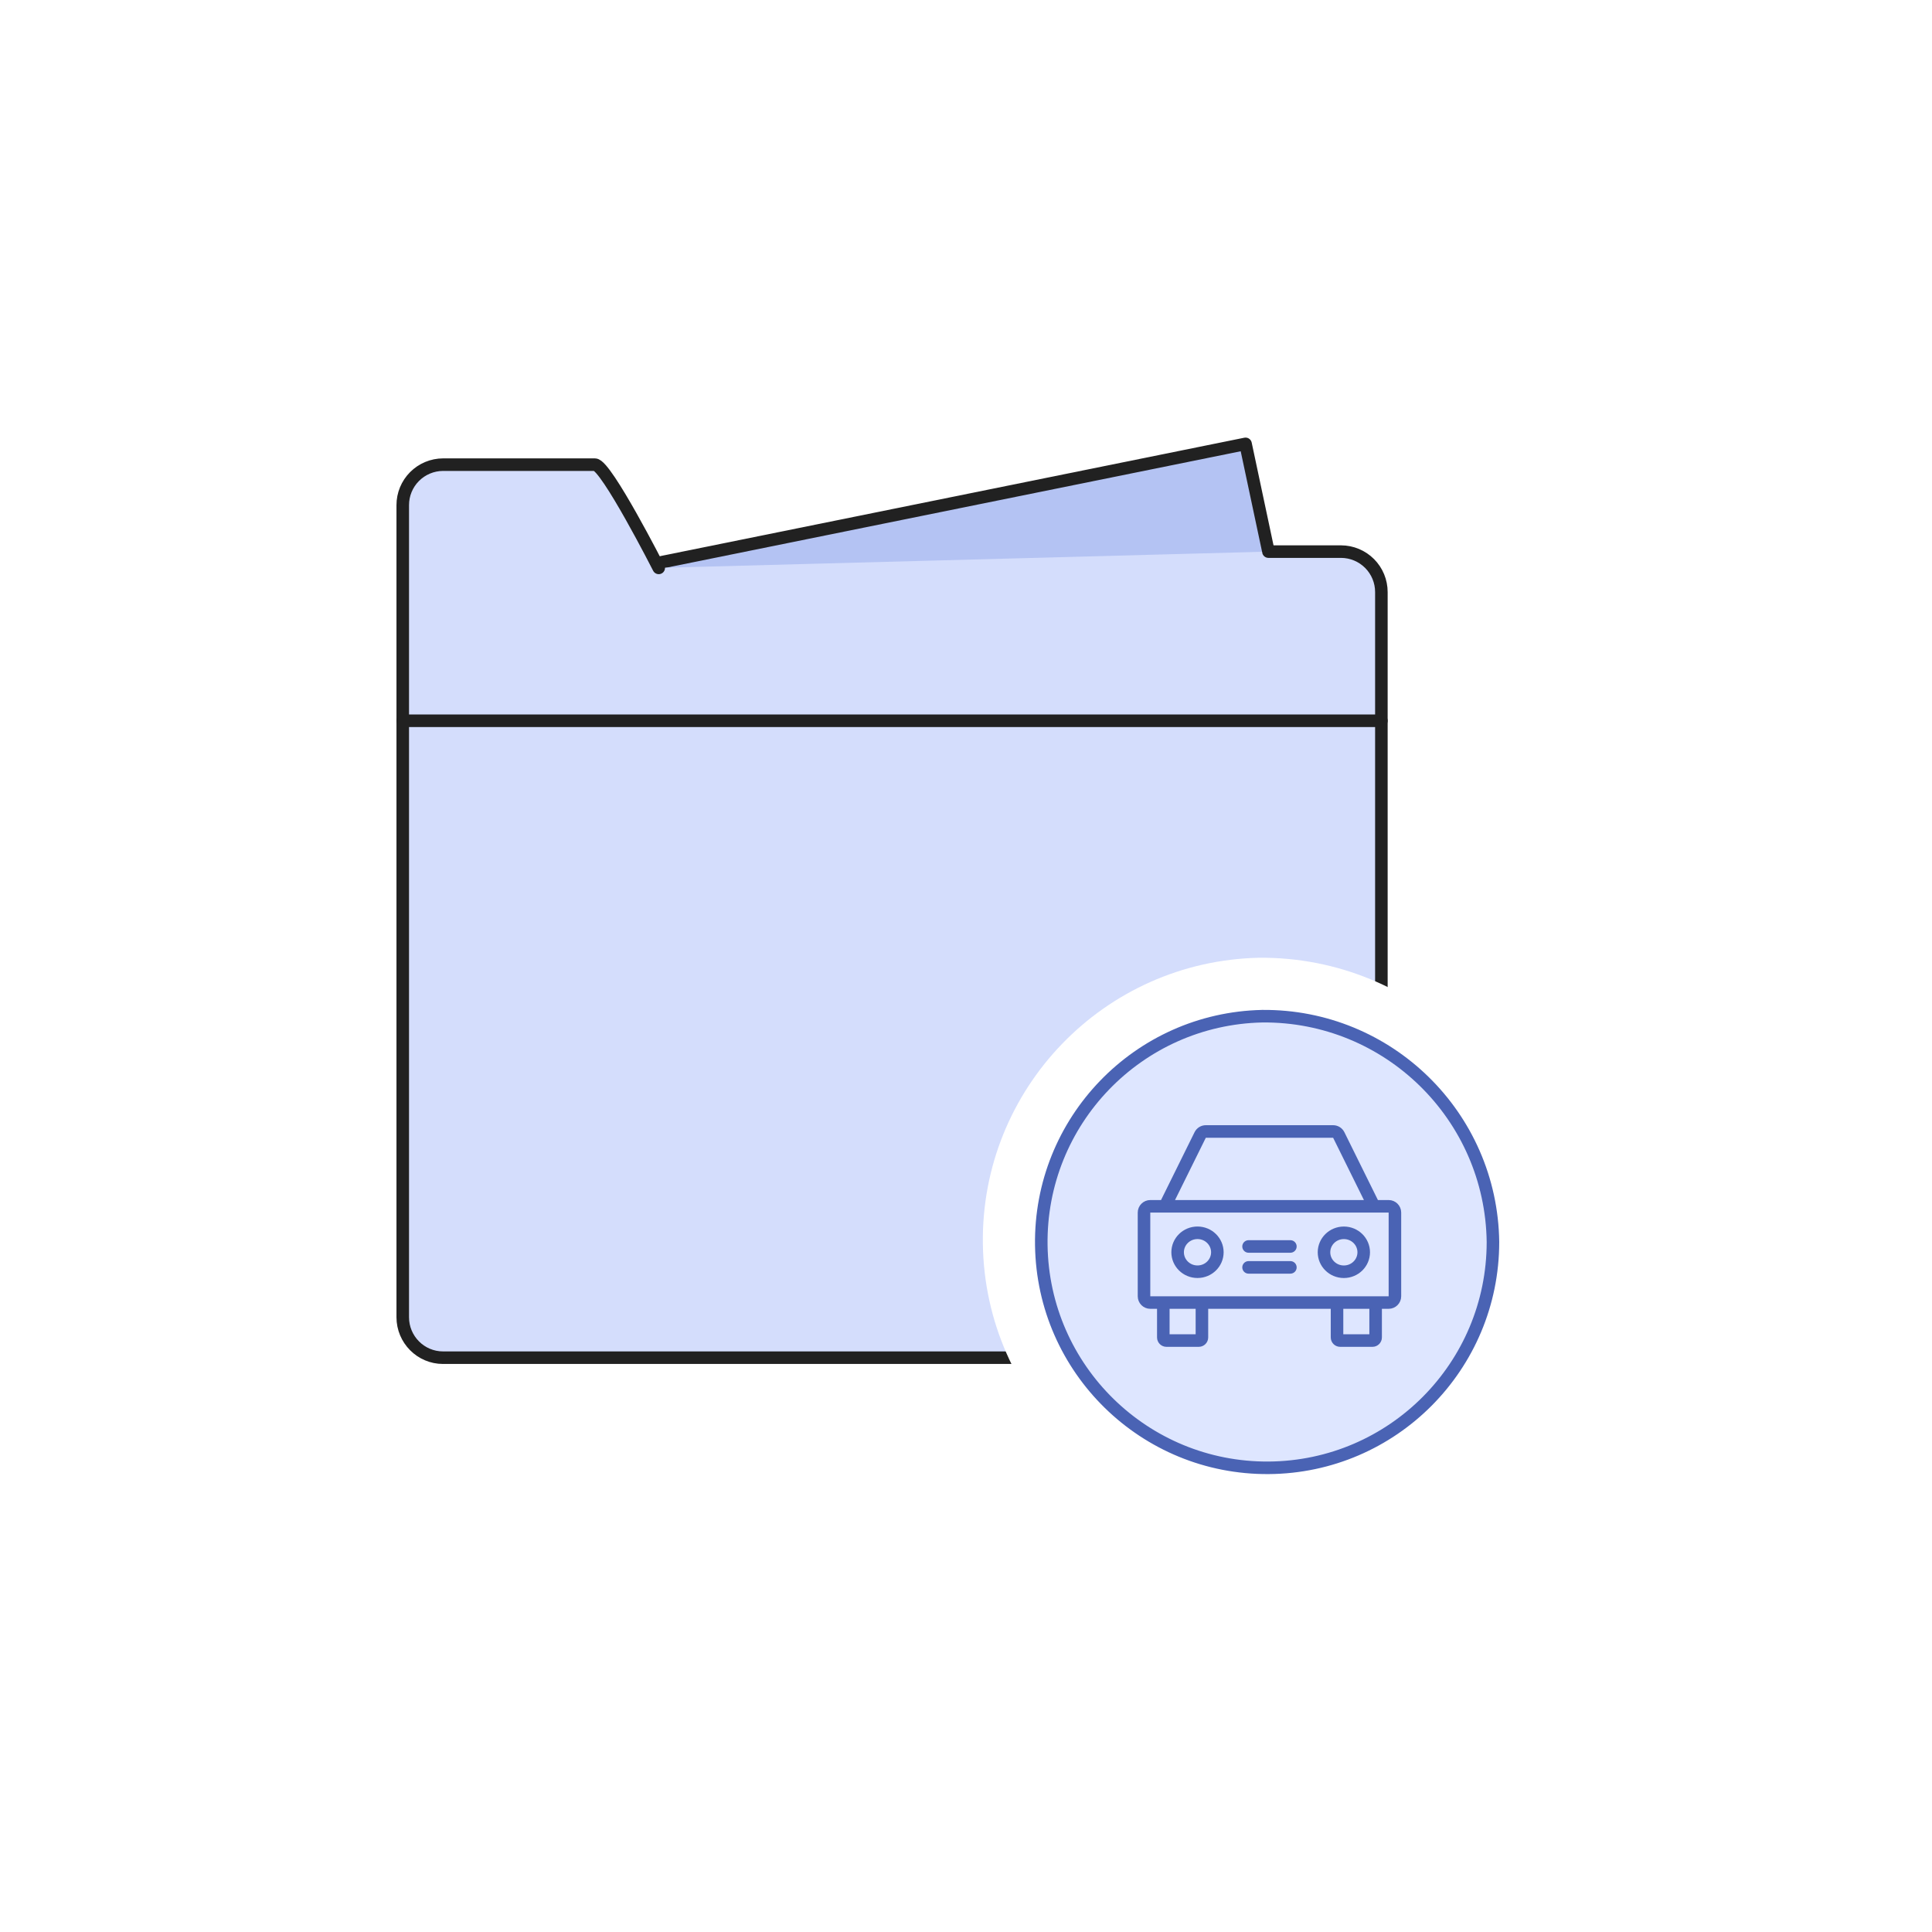 <?xml version="1.0" encoding="UTF-8"?>
<svg xmlns="http://www.w3.org/2000/svg" width="308" height="308" viewBox="0 0 308 308" fill="none">
  <g filter="url(#filter0_d_4318_76)">
    <rect x="4" width="300" height="300" rx="8" fill="white"></rect>
  </g>
  <path d="M207.946 114.905H85.894L81.581 94.474L198.566 70.762L207.946 114.905Z" fill="#B4C3F3" stroke="#212121" stroke-width="2" stroke-miterlimit="10" stroke-linecap="round" stroke-linejoin="round"></path>
  <path d="M105.015 90.535C105.015 90.535 96.631 74.075 94.846 74.075H70.625C68.919 74.083 67.285 74.766 66.082 75.975C64.879 77.185 64.204 78.822 64.206 80.528V209.991C64.206 213.55 67.086 216.443 70.625 216.443H213.808C217.34 216.443 220.22 213.55 220.22 209.991V94.391C220.222 92.685 219.547 91.048 218.344 89.839C217.141 88.629 215.507 87.946 213.801 87.939H202.213" fill="#D4DDFC"></path>
  <path d="M105.015 90.535C105.015 90.535 96.631 74.075 94.846 74.075H70.625C68.919 74.083 67.285 74.766 66.082 75.975C64.879 77.185 64.204 78.822 64.206 80.528V209.991C64.206 213.55 67.086 216.443 70.625 216.443H213.808C217.34 216.443 220.22 213.55 220.22 209.991V94.391C220.222 92.685 219.547 91.048 218.344 89.839C217.141 88.629 215.507 87.946 213.801 87.939H202.213" stroke="#212121" stroke-width="2" stroke-miterlimit="10" stroke-linecap="round" stroke-linejoin="round"></path>
  <path d="M220.22 114.904H64.206" stroke="#212121" stroke-width="2" stroke-miterlimit="10" stroke-linecap="round" stroke-linejoin="round"></path>
  <path d="M200.704 152.685C175.984 153.226 156.33 173.609 156.689 198.332C157.047 223.055 177.284 242.859 202.009 242.682C226.735 242.506 246.687 222.416 246.693 197.69C246.368 172.585 225.809 152.466 200.704 152.685Z" fill="white"></path>
  <path d="M201.229 162.001V162.001L201.216 162.002C181.44 162.434 165.717 178.74 166.004 198.519C166.291 218.297 182.48 234.14 202.26 233.999C222.041 233.858 238.002 217.786 238.007 198.005L238.007 197.992C237.748 177.915 221.306 161.826 201.229 162.001Z" fill="#DEE6FF" stroke="#4A63B4" stroke-width="2"></path>
  <path d="M185.456 207.652V213.213C185.456 213.489 185.68 213.713 185.956 213.713H191.11C191.386 213.713 191.61 213.489 191.61 213.213V207.652" stroke="#4A63B4" stroke-width="2"></path>
  <path d="M213.149 207.652V213.213C213.149 213.489 213.373 213.713 213.649 213.713H218.803C219.079 213.713 219.303 213.489 219.303 213.213V207.652" stroke="#4A63B4" stroke-width="2"></path>
  <path d="M199.046 202.046H205.713" stroke="#4A63B4" stroke-width="2" stroke-linecap="round"></path>
  <path d="M199.046 198.712H205.713" stroke="#4A63B4" stroke-width="2" stroke-linecap="round"></path>
  <path d="M185.713 192.311L191.335 180.936C191.503 180.595 191.851 180.379 192.231 180.379H212.527C212.908 180.379 213.255 180.595 213.424 180.936L219.046 192.311M185.713 192.311H183.379C182.827 192.311 182.379 192.759 182.379 193.311V206.652C182.379 207.204 182.827 207.652 183.379 207.652H221.379C221.932 207.652 222.379 207.204 222.379 206.652V193.311C222.379 192.759 221.932 192.311 221.379 192.311H219.046M185.713 192.311H219.046" stroke="#4A63B4" stroke-width="2"></path>
  <path d="M194.072 199.636C194.072 201.335 192.668 202.739 190.905 202.739C189.142 202.739 187.738 201.335 187.738 199.636C187.738 197.936 189.142 196.532 190.905 196.532C192.668 196.532 194.072 197.936 194.072 199.636Z" stroke="#4A63B4" stroke-width="2"></path>
  <path d="M217.405 199.638C217.405 201.338 216.002 202.742 214.238 202.742C212.475 202.742 211.072 201.338 211.072 199.638C211.072 197.939 212.475 196.535 214.238 196.535C216.002 196.535 217.405 197.939 217.405 199.638Z" stroke="#4A63B4" stroke-width="2"></path>
  <defs>
    <filter id="filter0_d_4318_76" x="0" y="0" width="308" height="308" color-interpolation-filters="sRGB">
      <feFlood flood-opacity="0" result="BackgroundImageFix"></feFlood>
      <feColorMatrix in="SourceAlpha" type="matrix" values="0 0 0 0 0 0 0 0 0 0 0 0 0 0 0 0 0 0 127 0" result="hardAlpha"></feColorMatrix>
      <feOffset dy="4"></feOffset>
      <feGaussianBlur stdDeviation="2"></feGaussianBlur>
      <feComposite in2="hardAlpha" operator="out"></feComposite>
      <feColorMatrix type="matrix" values="0 0 0 0 0 0 0 0 0 0 0 0 0 0 0 0 0 0 0.25 0"></feColorMatrix>
      <feBlend mode="normal" in2="BackgroundImageFix" result="effect1_dropShadow_4318_76"></feBlend>
      <feBlend mode="normal" in="SourceGraphic" in2="effect1_dropShadow_4318_76" result="shape"></feBlend>
    </filter>
  </defs>
</svg>
